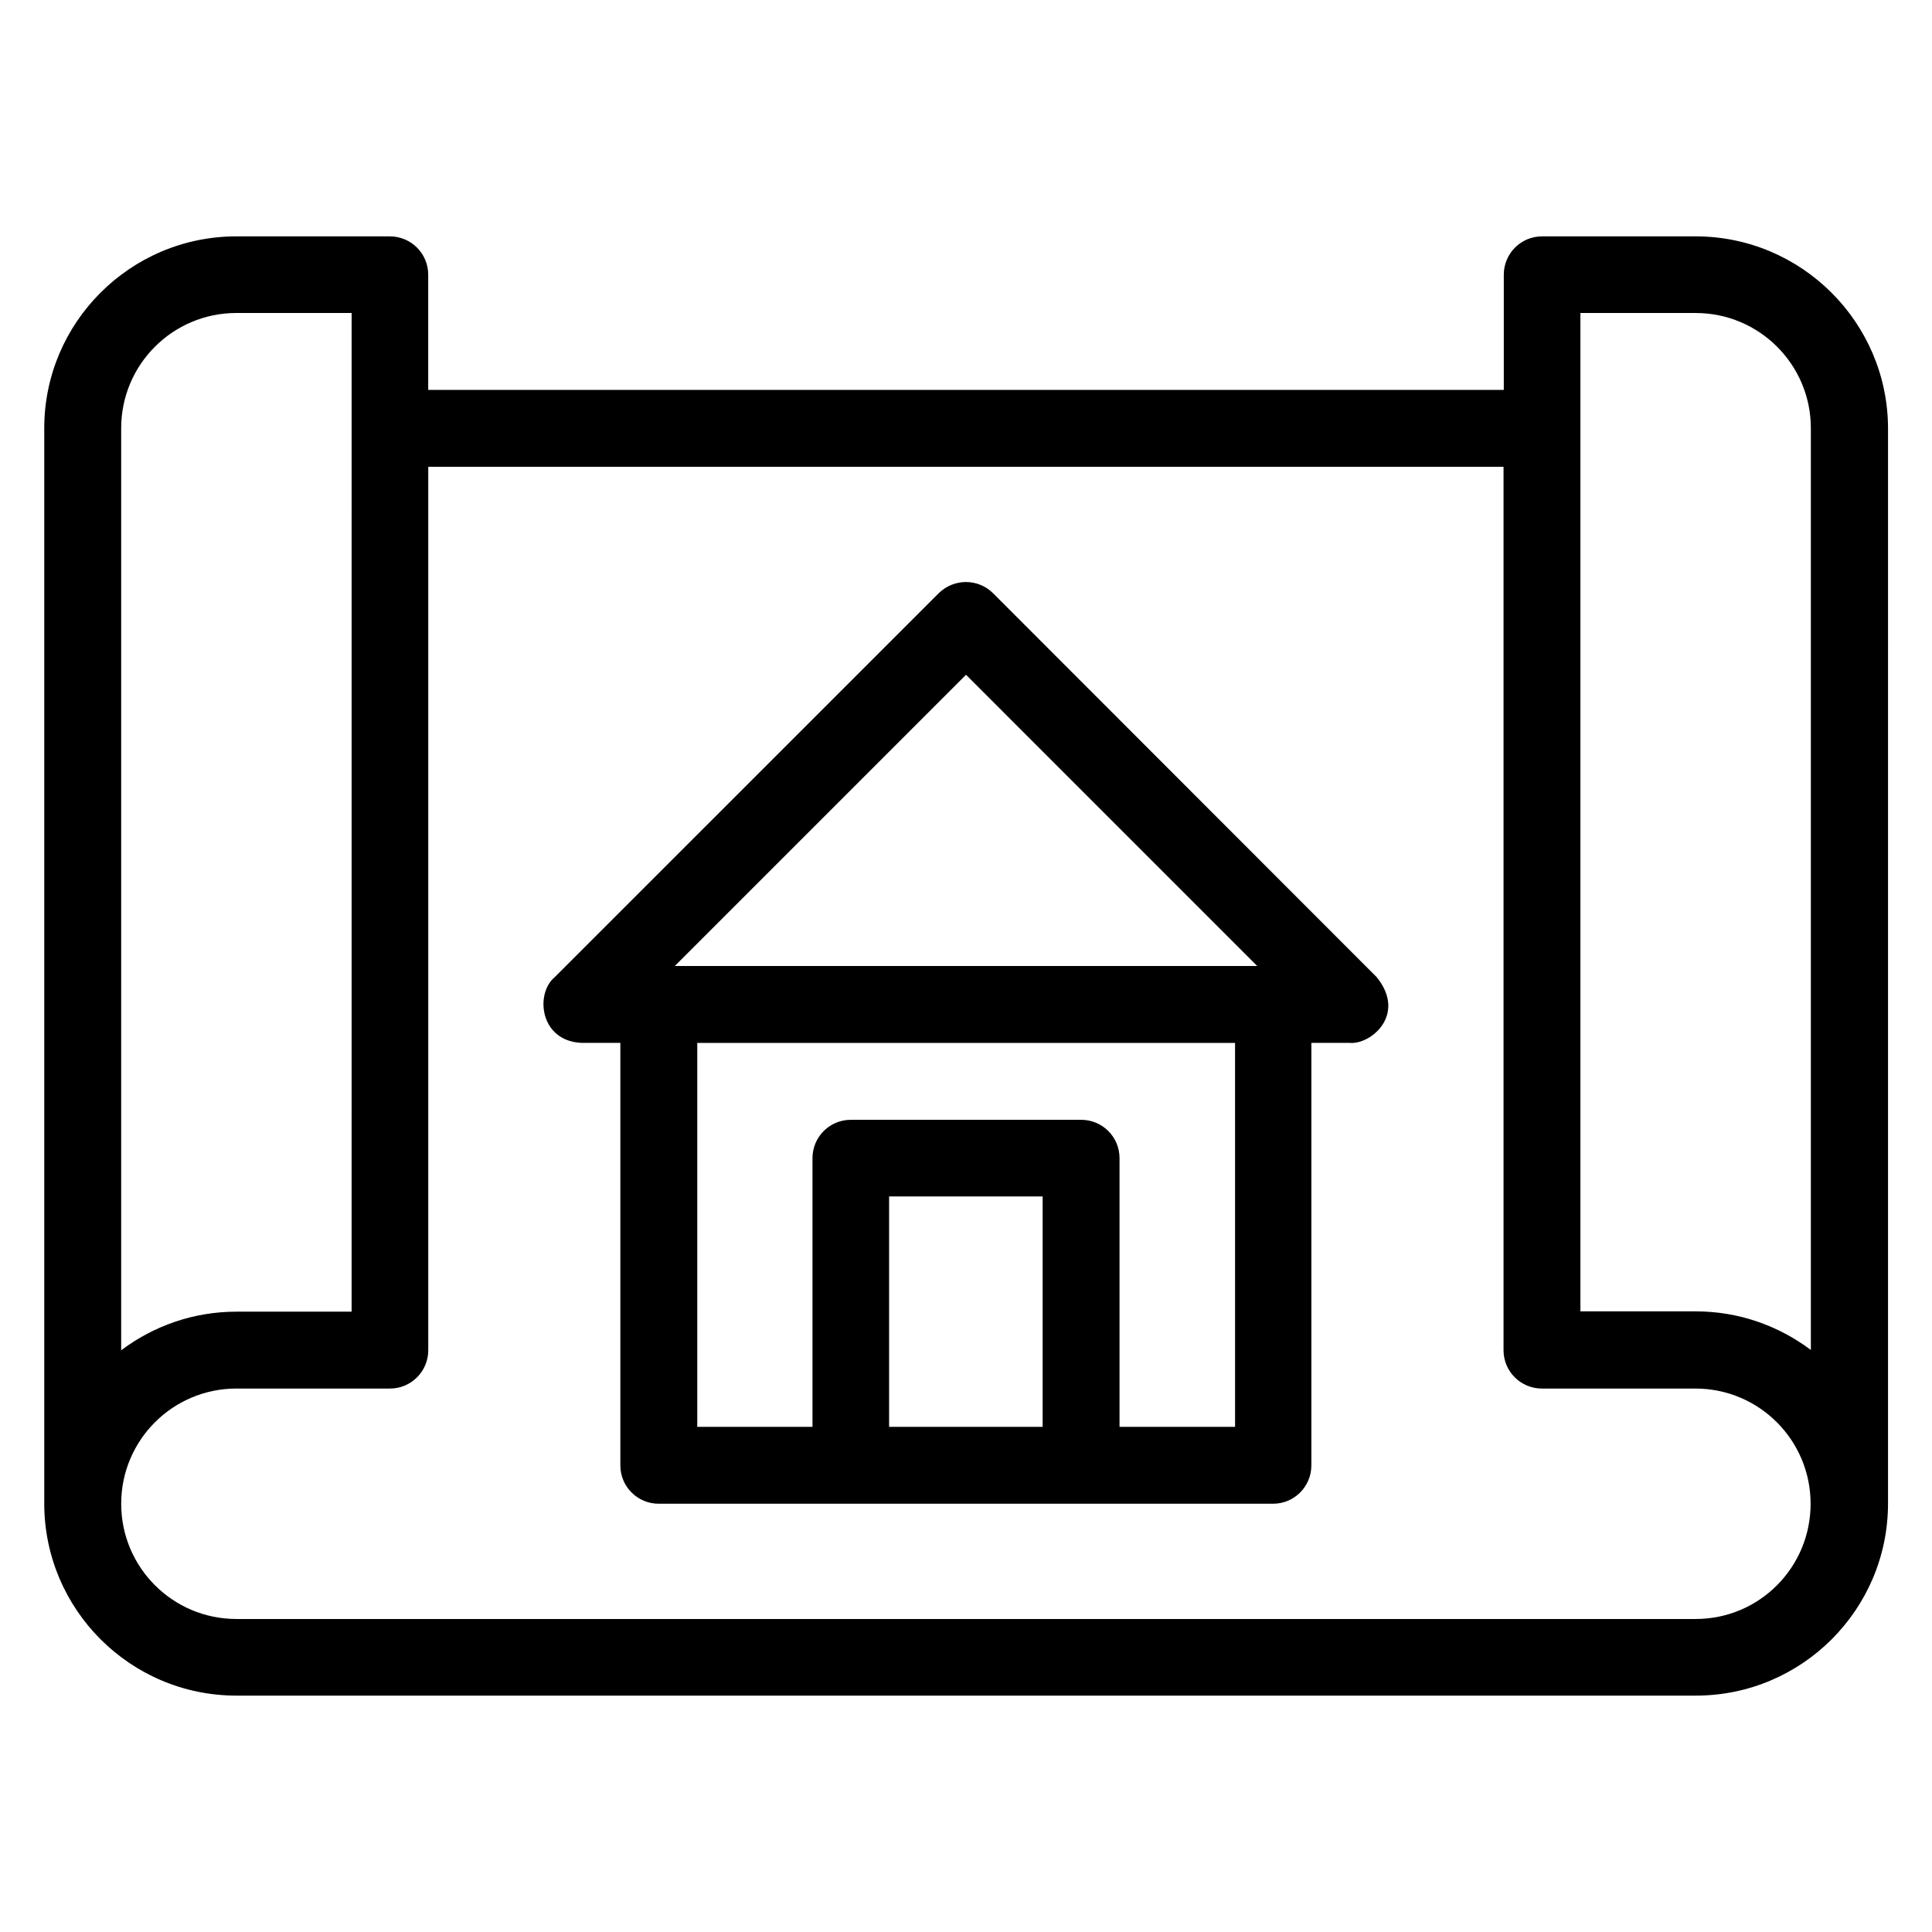 <?xml version="1.0" encoding="UTF-8"?>
<!-- Uploaded to: ICON Repo, www.iconrepo.com, Generator: ICON Repo Mixer Tools -->
<svg fill="#000000" width="800px" height="800px" version="1.1" viewBox="144 144 512 512" xmlns="http://www.w3.org/2000/svg">
 <g>
  <path d="m593.36 206.64h-40.688c-5.648 0-10.152 4.582-10.152 10.152v30.535h-285.04v-30.531c0-5.648-4.582-10.152-10.152-10.152l-40.688-0.004c-28.09 0-50.914 22.824-50.914 50.84v284.96c0 28.09 22.824 50.914 50.914 50.914h386.79c28.09 0 50.914-22.824 50.914-50.914l0.004-284.96c-0.078-28.016-22.902-50.84-50.992-50.84zm-30.535 20.309h30.535c16.871 0 30.535 13.664 30.535 30.535v244.27c-8.551-6.414-19.082-10.23-30.535-10.23h-30.535zm-386.71 30.531c0-16.871 13.664-30.535 30.535-30.535h30.535l-0.004 264.66h-30.535c-11.449 0-21.984 3.816-30.535 10.23zm417.25 315.57h-386.71c-16.871 0-30.535-13.664-30.535-30.535s13.664-30.535 30.535-30.535h40.688c5.648 0 10.152-4.582 10.152-10.152v-234.12h284.96v234.12c0 5.648 4.582 10.152 10.152 10.152h40.688c16.871 0 30.535 13.664 30.535 30.535s-13.59 30.535-30.457 30.535z"/>
  <path d="m407.18 301.22c-3.969-3.969-10.383-3.969-14.426 0l-101.76 101.75c-5.191 4.273-4.047 16.945 7.176 17.406l10.23-0.004v111.98c0 5.648 4.582 10.152 10.152 10.152h162.82c5.648 0 10.152-4.582 10.152-10.152v-111.98h10.152c5.574 0.535 15.191-7.481 7.176-17.406zm-7.176 21.602 77.172 77.176h-154.35zm-20.383 199.31v-61.066h40.688v61.066zm91.602 0h-30.535v-71.219c0-5.648-4.582-10.152-10.152-10.152h-61.066c-5.648 0-10.152 4.582-10.152 10.152v71.219h-30.535v-101.75h142.52l0.004 101.75z"/>
 </g>
</svg>